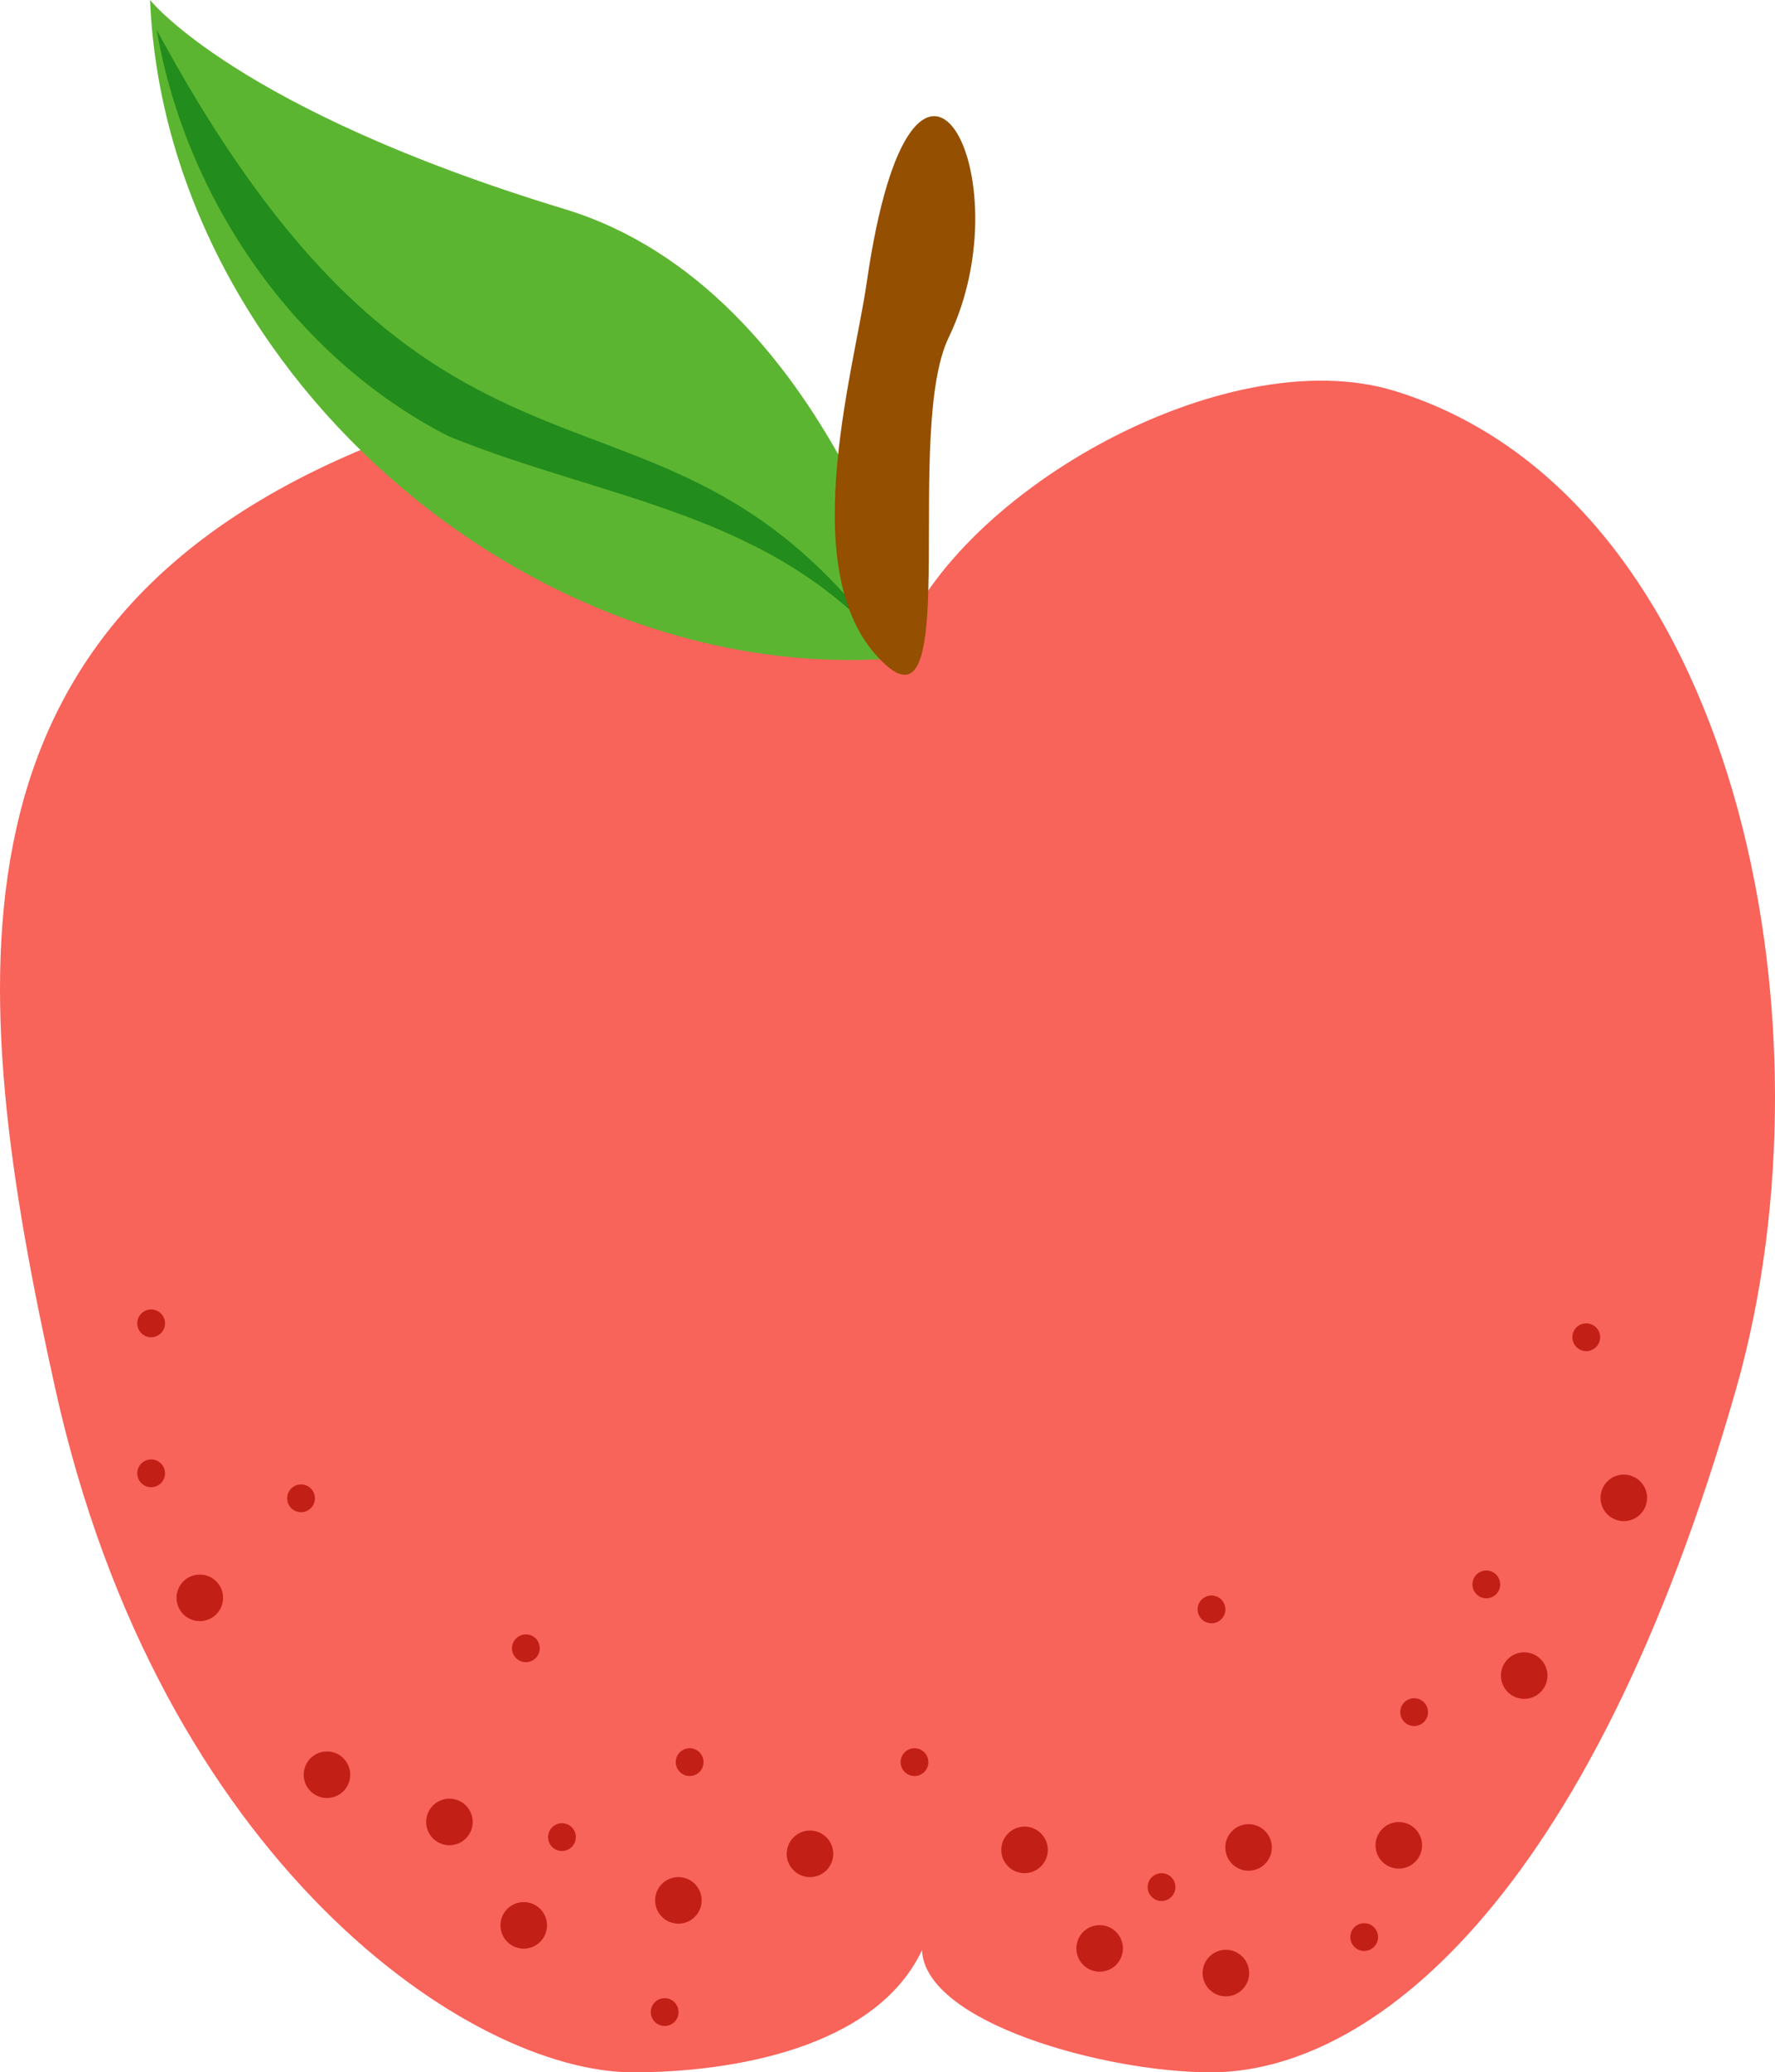   <svg xmlns="http://www.w3.org/2000/svg" x="0px" y="0px" viewBox="0 0 639.45 746.23" style="vertical-align: middle; max-width: 100%; width: 100%;" width="100%">
   <g>
    <path d="M502.43,140.78c-61.49-18.92-160.82,37.84-179.74,94.6c-18.92-56.76-124.23-100.85-187.1-75.68   C-23.27,223.29-12.91,352.36,19.96,500.27C57.8,670.55,169.22,746.23,228.08,746.23c35.74,0,87.37-8.7,104.06-43.96   c1.31,26.26,66.22,43.96,104.06,43.96c56.76,0,136.2-60.44,189.2-245.96C663.25,367.82,625.41,178.62,502.43,140.78z" fill="rgb(248,99,90)">
    </path>
    <g>
     <path d="M203.41,75.29C85.2,39.41,54.06,0,54.06,0c5.71,136.73,142.99,252.41,277.65,236.14    C331.71,236.14,299.72,104.52,203.41,75.29z" fill="rgb(92, 181, 49)">
     </path>
     <path d="M56.44,10.72c103.88,192.54,181.21,108.24,264.41,223.9c-42.86-50.31-102.6-54.44-159.29-77.55    C106.1,128.73,66.93,71.57,56.44,10.72z" fill="rgb(34, 140, 28)">
     </path>
    </g>
    <path d="M319.18,239.5c27.15,24.24,6.46-84.55,22.59-117.98c28.04-58.13-12.84-135.43-29.52-19.85   C307.47,134.82,285.34,209.29,319.18,239.5z" fill="rgb(148, 79, 0)">
    </path>
    <g>
     <circle cx="503.92" cy="664.49" r="8.38" fill="rgb(194, 31, 22)">
     </circle>
     <circle cx="549.1" cy="603.37" r="8.38" fill="rgb(194, 31, 22)">
     </circle>
     <circle cx="117.79" cy="639.07" r="8.38" fill="rgb(194, 31, 22)">
     </circle>
     <circle cx="188.68" cy="693.31" r="8.38" fill="rgb(194, 31, 22)">
     </circle>
     <circle cx="161.91" cy="656.07" r="8.38" fill="rgb(194, 31, 22)">
     </circle>
     <circle cx="244.39" cy="684.31" r="8.38" fill="rgb(194, 31, 22)">
     </circle>
     <circle cx="369.1" cy="666.13" r="8.38" fill="rgb(194, 31, 22)">
     </circle>
     <circle cx="108.45" cy="539.53" r="5" fill="rgb(194, 31, 22)">
     </circle>
     <circle cx="54.45" cy="530.53" r="5" fill="rgb(194, 31, 22)">
     </circle>
     <circle cx="54.45" cy="476.53" r="5" fill="rgb(194, 31, 22)">
     </circle>
     <circle cx="571.45" cy="481.53" r="5" fill="rgb(194, 31, 22)">
     </circle>
     <circle cx="535.45" cy="570.53" r="5" fill="rgb(194, 31, 22)">
     </circle>
     <circle cx="202.45" cy="661.53" r="5" fill="rgb(194, 31, 22)">
     </circle>
     <circle cx="248.45" cy="634.53" r="5" fill="rgb(194, 31, 22)">
     </circle>
     <circle cx="189.45" cy="593.53" r="5" fill="rgb(194, 31, 22)">
     </circle>
     <circle cx="329.45" cy="634.53" r="5" fill="rgb(194, 31, 22)">
     </circle>
     <circle cx="418.45" cy="679.53" r="5" fill="rgb(194, 31, 22)">
     </circle>
     <circle cx="491.45" cy="697.53" r="5" fill="rgb(194, 31, 22)">
     </circle>
     <circle cx="509.45" cy="616.53" r="5" fill="rgb(194, 31, 22)">
     </circle>
     <circle cx="436.45" cy="579.53" r="5" fill="rgb(194, 31, 22)">
     </circle>
     <circle cx="239.45" cy="724.53" r="5" fill="rgb(194, 31, 22)">
     </circle>
     <circle cx="71.98" cy="575.37" r="8.38" fill="rgb(194, 31, 22)">
     </circle>
     <circle cx="584.98" cy="539.37" r="8.38" fill="rgb(194, 31, 22)">
     </circle>
     <circle cx="291.8" cy="667.55" r="8.38" fill="rgb(194, 31, 22)">
     </circle>
     <circle cx="396.15" cy="701.61" r="8.38" fill="rgb(194, 31, 22)">
     </circle>
     <circle cx="441.63" cy="710.49" r="8.38" fill="rgb(194, 31, 22)">
     </circle>
     <circle cx="449.8" cy="665.25" r="8.38" fill="rgb(194, 31, 22)">
     </circle>
    </g>
   </g>
  </svg>
